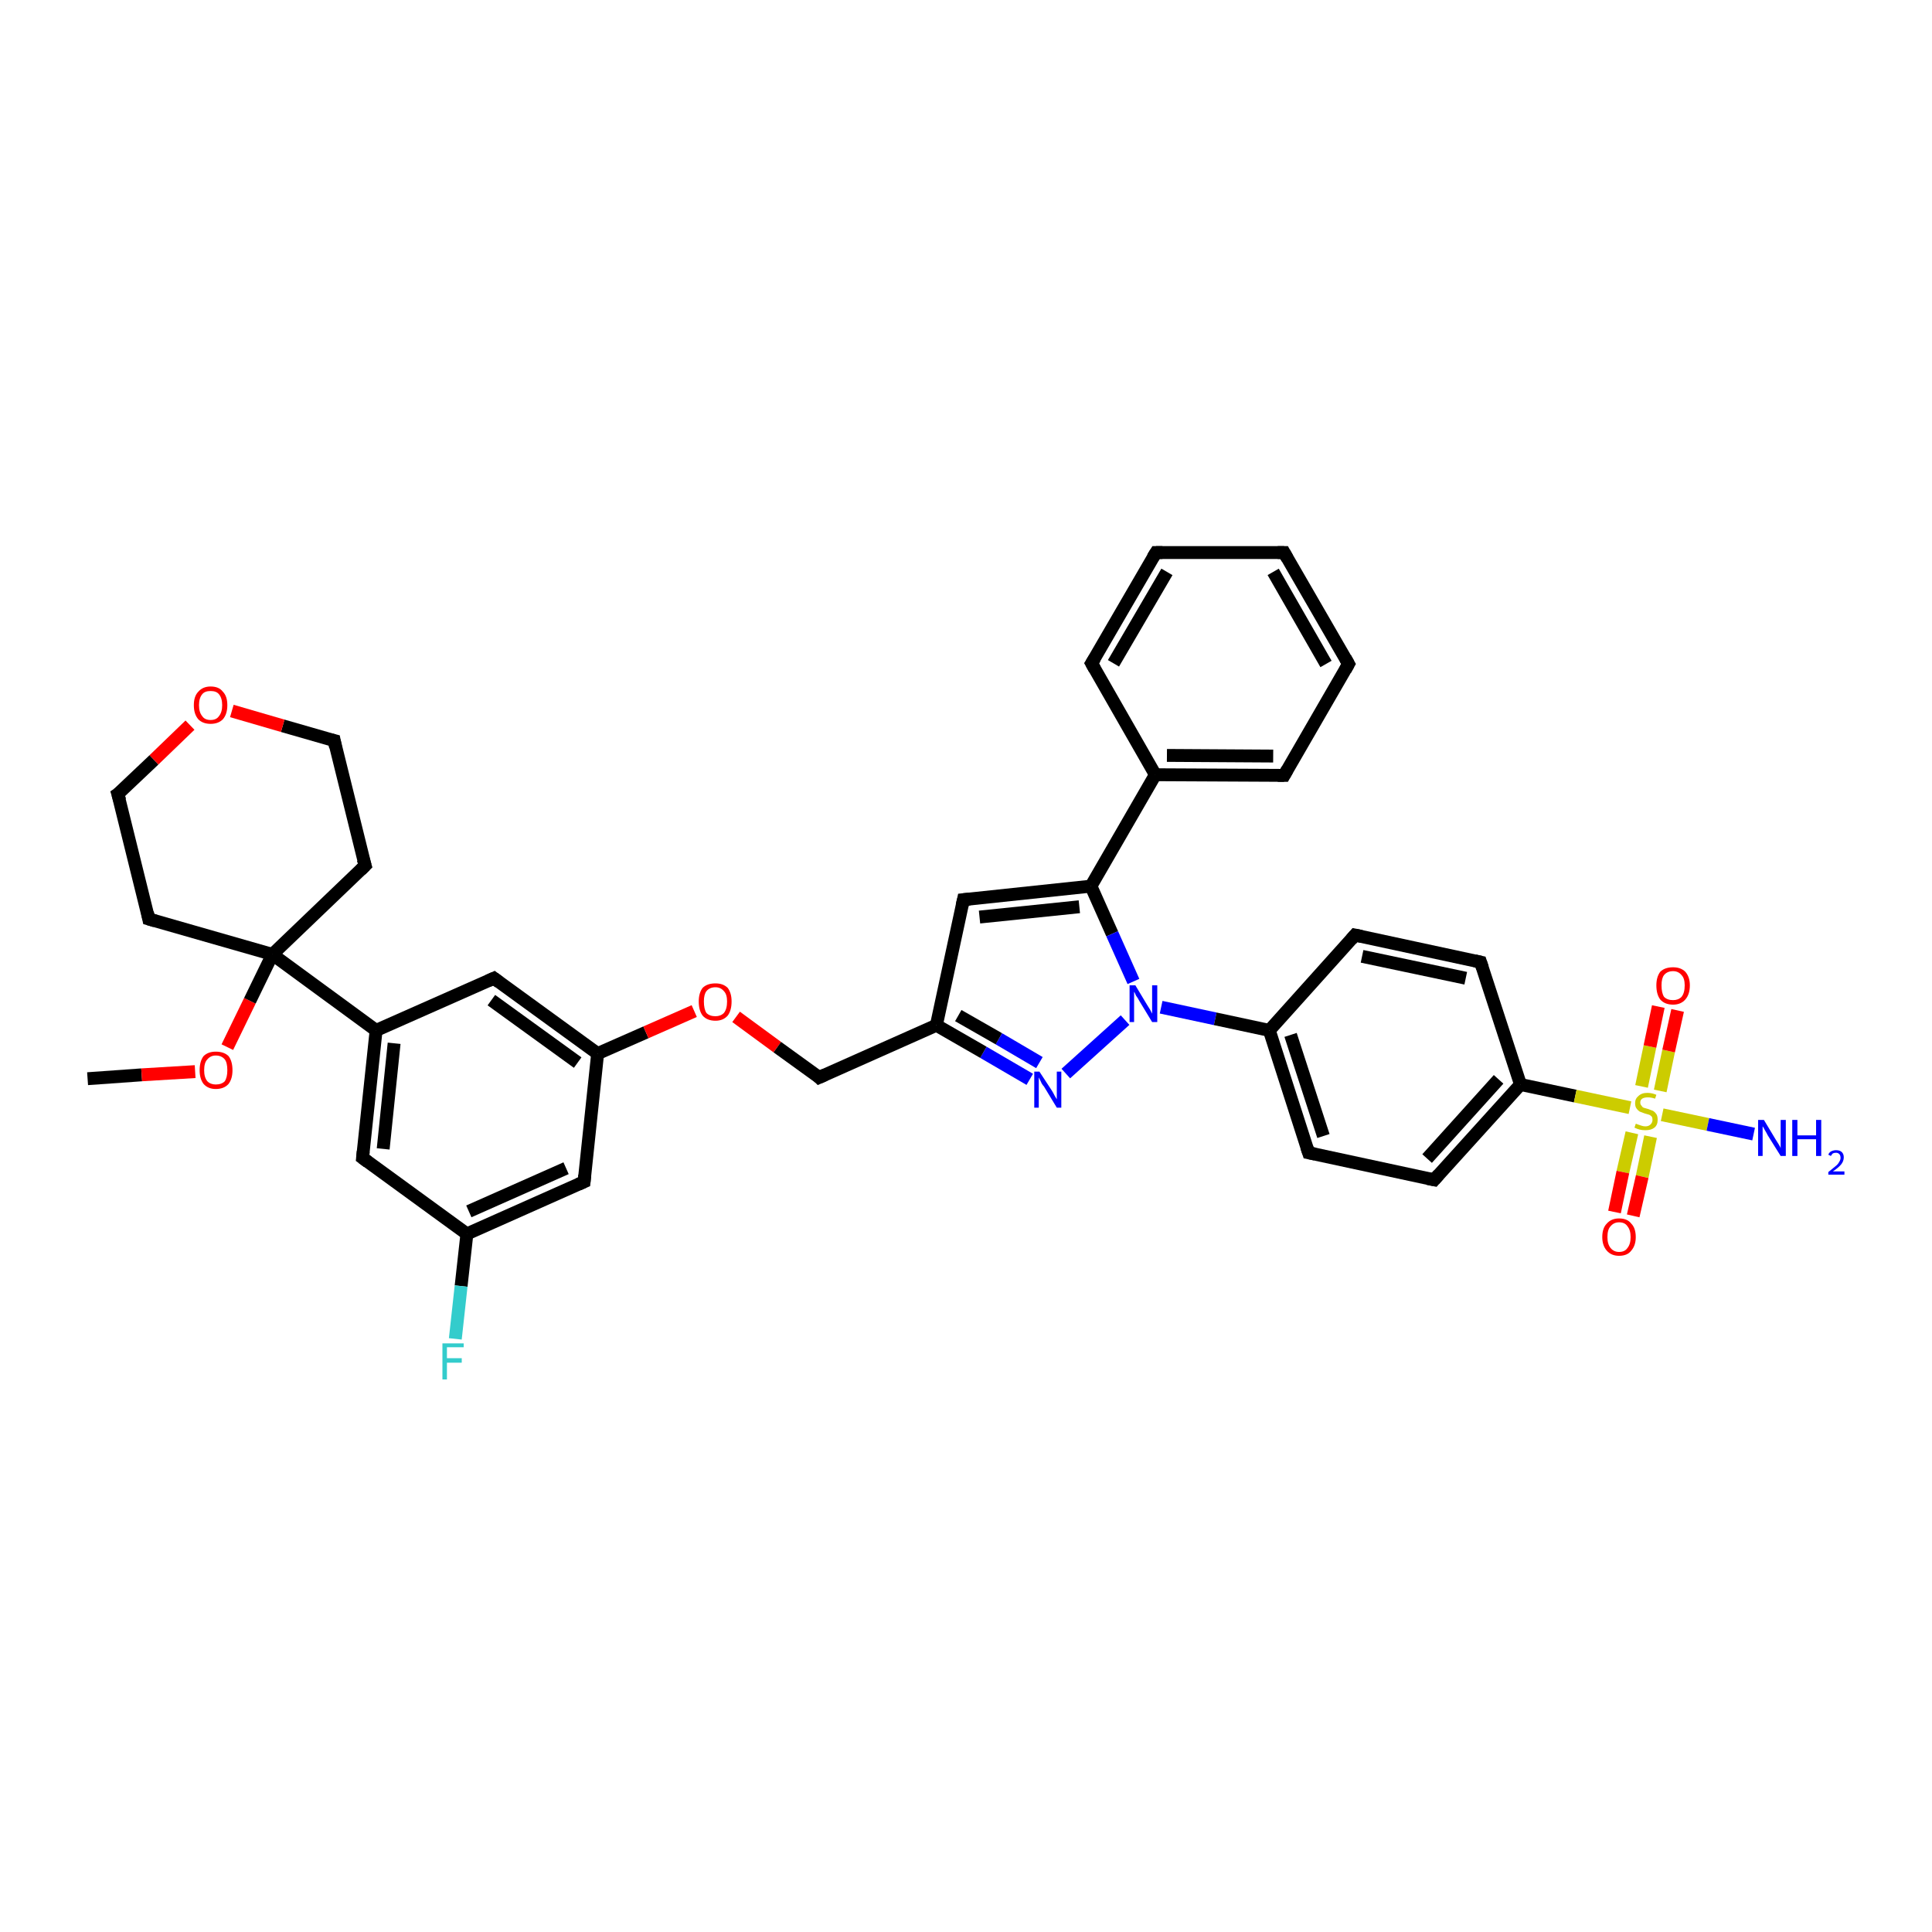 <?xml version='1.0' encoding='iso-8859-1'?>
<svg version='1.1' baseProfile='full'
              xmlns='http://www.w3.org/2000/svg'
                      xmlns:rdkit='http://www.rdkit.org/xml'
                      xmlns:xlink='http://www.w3.org/1999/xlink'
                  xml:space='preserve'
width='300px' height='300px' viewBox='0 0 300 300'>
<!-- END OF HEADER -->
<rect style='opacity:1.0;fill:#FFFFFF;stroke:none' width='300.0' height='300.0' x='0.0' y='0.0'> </rect>
<path class='bond-0 atom-0 atom-1' d='M 13.6,167.5 L 22.0,166.9' style='fill:none;fill-rule:evenodd;stroke:#000000;stroke-width:2.0px;stroke-linecap:butt;stroke-linejoin:miter;stroke-opacity:1' />
<path class='bond-0 atom-0 atom-1' d='M 22.0,166.9 L 30.3,166.4' style='fill:none;fill-rule:evenodd;stroke:#FF0000;stroke-width:2.0px;stroke-linecap:butt;stroke-linejoin:miter;stroke-opacity:1' />
<path class='bond-1 atom-1 atom-2' d='M 35.3,162.6 L 38.8,155.4' style='fill:none;fill-rule:evenodd;stroke:#FF0000;stroke-width:2.0px;stroke-linecap:butt;stroke-linejoin:miter;stroke-opacity:1' />
<path class='bond-1 atom-1 atom-2' d='M 38.8,155.4 L 42.3,148.2' style='fill:none;fill-rule:evenodd;stroke:#000000;stroke-width:2.0px;stroke-linecap:butt;stroke-linejoin:miter;stroke-opacity:1' />
<path class='bond-2 atom-2 atom-3' d='M 42.3,148.2 L 56.7,134.4' style='fill:none;fill-rule:evenodd;stroke:#000000;stroke-width:2.0px;stroke-linecap:butt;stroke-linejoin:miter;stroke-opacity:1' />
<path class='bond-3 atom-3 atom-4' d='M 56.7,134.4 L 51.9,115.0' style='fill:none;fill-rule:evenodd;stroke:#000000;stroke-width:2.0px;stroke-linecap:butt;stroke-linejoin:miter;stroke-opacity:1' />
<path class='bond-4 atom-4 atom-5' d='M 51.9,115.0 L 43.9,112.7' style='fill:none;fill-rule:evenodd;stroke:#000000;stroke-width:2.0px;stroke-linecap:butt;stroke-linejoin:miter;stroke-opacity:1' />
<path class='bond-4 atom-4 atom-5' d='M 43.9,112.7 L 36.0,110.4' style='fill:none;fill-rule:evenodd;stroke:#FF0000;stroke-width:2.0px;stroke-linecap:butt;stroke-linejoin:miter;stroke-opacity:1' />
<path class='bond-5 atom-5 atom-6' d='M 29.5,112.6 L 23.9,118.0' style='fill:none;fill-rule:evenodd;stroke:#FF0000;stroke-width:2.0px;stroke-linecap:butt;stroke-linejoin:miter;stroke-opacity:1' />
<path class='bond-5 atom-5 atom-6' d='M 23.9,118.0 L 18.3,123.3' style='fill:none;fill-rule:evenodd;stroke:#000000;stroke-width:2.0px;stroke-linecap:butt;stroke-linejoin:miter;stroke-opacity:1' />
<path class='bond-6 atom-6 atom-7' d='M 18.3,123.3 L 23.1,142.7' style='fill:none;fill-rule:evenodd;stroke:#000000;stroke-width:2.0px;stroke-linecap:butt;stroke-linejoin:miter;stroke-opacity:1' />
<path class='bond-7 atom-2 atom-8' d='M 42.3,148.2 L 58.4,160.0' style='fill:none;fill-rule:evenodd;stroke:#000000;stroke-width:2.0px;stroke-linecap:butt;stroke-linejoin:miter;stroke-opacity:1' />
<path class='bond-8 atom-8 atom-9' d='M 58.4,160.0 L 56.3,179.8' style='fill:none;fill-rule:evenodd;stroke:#000000;stroke-width:2.0px;stroke-linecap:butt;stroke-linejoin:miter;stroke-opacity:1' />
<path class='bond-8 atom-8 atom-9' d='M 61.2,162.0 L 59.5,178.4' style='fill:none;fill-rule:evenodd;stroke:#000000;stroke-width:2.0px;stroke-linecap:butt;stroke-linejoin:miter;stroke-opacity:1' />
<path class='bond-9 atom-9 atom-10' d='M 56.3,179.8 L 72.5,191.6' style='fill:none;fill-rule:evenodd;stroke:#000000;stroke-width:2.0px;stroke-linecap:butt;stroke-linejoin:miter;stroke-opacity:1' />
<path class='bond-10 atom-10 atom-11' d='M 72.5,191.6 L 71.6,199.7' style='fill:none;fill-rule:evenodd;stroke:#000000;stroke-width:2.0px;stroke-linecap:butt;stroke-linejoin:miter;stroke-opacity:1' />
<path class='bond-10 atom-10 atom-11' d='M 71.6,199.7 L 70.7,207.9' style='fill:none;fill-rule:evenodd;stroke:#33CCCC;stroke-width:2.0px;stroke-linecap:butt;stroke-linejoin:miter;stroke-opacity:1' />
<path class='bond-11 atom-10 atom-12' d='M 72.5,191.6 L 90.7,183.5' style='fill:none;fill-rule:evenodd;stroke:#000000;stroke-width:2.0px;stroke-linecap:butt;stroke-linejoin:miter;stroke-opacity:1' />
<path class='bond-11 atom-10 atom-12' d='M 72.8,188.1 L 87.9,181.4' style='fill:none;fill-rule:evenodd;stroke:#000000;stroke-width:2.0px;stroke-linecap:butt;stroke-linejoin:miter;stroke-opacity:1' />
<path class='bond-12 atom-12 atom-13' d='M 90.7,183.5 L 92.8,163.6' style='fill:none;fill-rule:evenodd;stroke:#000000;stroke-width:2.0px;stroke-linecap:butt;stroke-linejoin:miter;stroke-opacity:1' />
<path class='bond-13 atom-13 atom-14' d='M 92.8,163.6 L 100.3,160.3' style='fill:none;fill-rule:evenodd;stroke:#000000;stroke-width:2.0px;stroke-linecap:butt;stroke-linejoin:miter;stroke-opacity:1' />
<path class='bond-13 atom-13 atom-14' d='M 100.3,160.3 L 107.8,157.0' style='fill:none;fill-rule:evenodd;stroke:#FF0000;stroke-width:2.0px;stroke-linecap:butt;stroke-linejoin:miter;stroke-opacity:1' />
<path class='bond-14 atom-14 atom-15' d='M 114.3,157.9 L 120.7,162.6' style='fill:none;fill-rule:evenodd;stroke:#FF0000;stroke-width:2.0px;stroke-linecap:butt;stroke-linejoin:miter;stroke-opacity:1' />
<path class='bond-14 atom-14 atom-15' d='M 120.7,162.6 L 127.2,167.3' style='fill:none;fill-rule:evenodd;stroke:#000000;stroke-width:2.0px;stroke-linecap:butt;stroke-linejoin:miter;stroke-opacity:1' />
<path class='bond-15 atom-15 atom-16' d='M 127.2,167.3 L 145.4,159.2' style='fill:none;fill-rule:evenodd;stroke:#000000;stroke-width:2.0px;stroke-linecap:butt;stroke-linejoin:miter;stroke-opacity:1' />
<path class='bond-16 atom-16 atom-17' d='M 145.4,159.2 L 149.6,139.7' style='fill:none;fill-rule:evenodd;stroke:#000000;stroke-width:2.0px;stroke-linecap:butt;stroke-linejoin:miter;stroke-opacity:1' />
<path class='bond-17 atom-17 atom-18' d='M 149.6,139.7 L 169.4,137.6' style='fill:none;fill-rule:evenodd;stroke:#000000;stroke-width:2.0px;stroke-linecap:butt;stroke-linejoin:miter;stroke-opacity:1' />
<path class='bond-17 atom-17 atom-18' d='M 152.1,142.4 L 167.6,140.8' style='fill:none;fill-rule:evenodd;stroke:#000000;stroke-width:2.0px;stroke-linecap:butt;stroke-linejoin:miter;stroke-opacity:1' />
<path class='bond-18 atom-18 atom-19' d='M 169.4,137.6 L 179.4,120.3' style='fill:none;fill-rule:evenodd;stroke:#000000;stroke-width:2.0px;stroke-linecap:butt;stroke-linejoin:miter;stroke-opacity:1' />
<path class='bond-19 atom-19 atom-20' d='M 179.4,120.3 L 199.4,120.4' style='fill:none;fill-rule:evenodd;stroke:#000000;stroke-width:2.0px;stroke-linecap:butt;stroke-linejoin:miter;stroke-opacity:1' />
<path class='bond-19 atom-19 atom-20' d='M 181.2,117.3 L 197.7,117.4' style='fill:none;fill-rule:evenodd;stroke:#000000;stroke-width:2.0px;stroke-linecap:butt;stroke-linejoin:miter;stroke-opacity:1' />
<path class='bond-20 atom-20 atom-21' d='M 199.4,120.4 L 209.4,103.1' style='fill:none;fill-rule:evenodd;stroke:#000000;stroke-width:2.0px;stroke-linecap:butt;stroke-linejoin:miter;stroke-opacity:1' />
<path class='bond-21 atom-21 atom-22' d='M 209.4,103.1 L 199.4,85.8' style='fill:none;fill-rule:evenodd;stroke:#000000;stroke-width:2.0px;stroke-linecap:butt;stroke-linejoin:miter;stroke-opacity:1' />
<path class='bond-21 atom-21 atom-22' d='M 205.9,103.1 L 197.7,88.8' style='fill:none;fill-rule:evenodd;stroke:#000000;stroke-width:2.0px;stroke-linecap:butt;stroke-linejoin:miter;stroke-opacity:1' />
<path class='bond-22 atom-22 atom-23' d='M 199.4,85.8 L 179.5,85.8' style='fill:none;fill-rule:evenodd;stroke:#000000;stroke-width:2.0px;stroke-linecap:butt;stroke-linejoin:miter;stroke-opacity:1' />
<path class='bond-23 atom-23 atom-24' d='M 179.5,85.8 L 169.5,103.0' style='fill:none;fill-rule:evenodd;stroke:#000000;stroke-width:2.0px;stroke-linecap:butt;stroke-linejoin:miter;stroke-opacity:1' />
<path class='bond-23 atom-23 atom-24' d='M 181.2,88.8 L 172.9,103.0' style='fill:none;fill-rule:evenodd;stroke:#000000;stroke-width:2.0px;stroke-linecap:butt;stroke-linejoin:miter;stroke-opacity:1' />
<path class='bond-24 atom-18 atom-25' d='M 169.4,137.6 L 172.7,145.0' style='fill:none;fill-rule:evenodd;stroke:#000000;stroke-width:2.0px;stroke-linecap:butt;stroke-linejoin:miter;stroke-opacity:1' />
<path class='bond-24 atom-18 atom-25' d='M 172.7,145.0 L 176.0,152.4' style='fill:none;fill-rule:evenodd;stroke:#0000FF;stroke-width:2.0px;stroke-linecap:butt;stroke-linejoin:miter;stroke-opacity:1' />
<path class='bond-25 atom-25 atom-26' d='M 174.7,158.4 L 165.5,166.7' style='fill:none;fill-rule:evenodd;stroke:#0000FF;stroke-width:2.0px;stroke-linecap:butt;stroke-linejoin:miter;stroke-opacity:1' />
<path class='bond-26 atom-25 atom-27' d='M 180.3,156.4 L 188.7,158.2' style='fill:none;fill-rule:evenodd;stroke:#0000FF;stroke-width:2.0px;stroke-linecap:butt;stroke-linejoin:miter;stroke-opacity:1' />
<path class='bond-26 atom-25 atom-27' d='M 188.7,158.2 L 197.1,160.0' style='fill:none;fill-rule:evenodd;stroke:#000000;stroke-width:2.0px;stroke-linecap:butt;stroke-linejoin:miter;stroke-opacity:1' />
<path class='bond-27 atom-27 atom-28' d='M 197.1,160.0 L 203.2,179.0' style='fill:none;fill-rule:evenodd;stroke:#000000;stroke-width:2.0px;stroke-linecap:butt;stroke-linejoin:miter;stroke-opacity:1' />
<path class='bond-27 atom-27 atom-28' d='M 200.4,160.7 L 205.5,176.4' style='fill:none;fill-rule:evenodd;stroke:#000000;stroke-width:2.0px;stroke-linecap:butt;stroke-linejoin:miter;stroke-opacity:1' />
<path class='bond-28 atom-28 atom-29' d='M 203.2,179.0 L 222.7,183.2' style='fill:none;fill-rule:evenodd;stroke:#000000;stroke-width:2.0px;stroke-linecap:butt;stroke-linejoin:miter;stroke-opacity:1' />
<path class='bond-29 atom-29 atom-30' d='M 222.7,183.2 L 236.1,168.4' style='fill:none;fill-rule:evenodd;stroke:#000000;stroke-width:2.0px;stroke-linecap:butt;stroke-linejoin:miter;stroke-opacity:1' />
<path class='bond-29 atom-29 atom-30' d='M 221.6,179.9 L 232.7,167.6' style='fill:none;fill-rule:evenodd;stroke:#000000;stroke-width:2.0px;stroke-linecap:butt;stroke-linejoin:miter;stroke-opacity:1' />
<path class='bond-30 atom-30 atom-31' d='M 236.1,168.4 L 229.9,149.4' style='fill:none;fill-rule:evenodd;stroke:#000000;stroke-width:2.0px;stroke-linecap:butt;stroke-linejoin:miter;stroke-opacity:1' />
<path class='bond-31 atom-31 atom-32' d='M 229.9,149.4 L 210.4,145.2' style='fill:none;fill-rule:evenodd;stroke:#000000;stroke-width:2.0px;stroke-linecap:butt;stroke-linejoin:miter;stroke-opacity:1' />
<path class='bond-31 atom-31 atom-32' d='M 227.6,151.9 L 211.5,148.5' style='fill:none;fill-rule:evenodd;stroke:#000000;stroke-width:2.0px;stroke-linecap:butt;stroke-linejoin:miter;stroke-opacity:1' />
<path class='bond-32 atom-30 atom-33' d='M 236.1,168.4 L 244.6,170.2' style='fill:none;fill-rule:evenodd;stroke:#000000;stroke-width:2.0px;stroke-linecap:butt;stroke-linejoin:miter;stroke-opacity:1' />
<path class='bond-32 atom-30 atom-33' d='M 244.6,170.2 L 253.1,172.0' style='fill:none;fill-rule:evenodd;stroke:#CCCC00;stroke-width:2.0px;stroke-linecap:butt;stroke-linejoin:miter;stroke-opacity:1' />
<path class='bond-33 atom-33 atom-34' d='M 258.1,173.1 L 265.2,174.6' style='fill:none;fill-rule:evenodd;stroke:#CCCC00;stroke-width:2.0px;stroke-linecap:butt;stroke-linejoin:miter;stroke-opacity:1' />
<path class='bond-33 atom-33 atom-34' d='M 265.2,174.6 L 272.3,176.1' style='fill:none;fill-rule:evenodd;stroke:#0000FF;stroke-width:2.0px;stroke-linecap:butt;stroke-linejoin:miter;stroke-opacity:1' />
<path class='bond-34 atom-33 atom-35' d='M 253.4,175.9 L 252.0,182.0' style='fill:none;fill-rule:evenodd;stroke:#CCCC00;stroke-width:2.0px;stroke-linecap:butt;stroke-linejoin:miter;stroke-opacity:1' />
<path class='bond-34 atom-33 atom-35' d='M 252.0,182.0 L 250.7,188.2' style='fill:none;fill-rule:evenodd;stroke:#FF0000;stroke-width:2.0px;stroke-linecap:butt;stroke-linejoin:miter;stroke-opacity:1' />
<path class='bond-34 atom-33 atom-35' d='M 256.3,176.5 L 255.0,182.7' style='fill:none;fill-rule:evenodd;stroke:#CCCC00;stroke-width:2.0px;stroke-linecap:butt;stroke-linejoin:miter;stroke-opacity:1' />
<path class='bond-34 atom-33 atom-35' d='M 255.0,182.7 L 253.6,188.8' style='fill:none;fill-rule:evenodd;stroke:#FF0000;stroke-width:2.0px;stroke-linecap:butt;stroke-linejoin:miter;stroke-opacity:1' />
<path class='bond-35 atom-33 atom-36' d='M 257.8,169.4 L 259.1,163.2' style='fill:none;fill-rule:evenodd;stroke:#CCCC00;stroke-width:2.0px;stroke-linecap:butt;stroke-linejoin:miter;stroke-opacity:1' />
<path class='bond-35 atom-33 atom-36' d='M 259.1,163.2 L 260.5,156.9' style='fill:none;fill-rule:evenodd;stroke:#FF0000;stroke-width:2.0px;stroke-linecap:butt;stroke-linejoin:miter;stroke-opacity:1' />
<path class='bond-35 atom-33 atom-36' d='M 254.9,168.7 L 256.2,162.5' style='fill:none;fill-rule:evenodd;stroke:#CCCC00;stroke-width:2.0px;stroke-linecap:butt;stroke-linejoin:miter;stroke-opacity:1' />
<path class='bond-35 atom-33 atom-36' d='M 256.2,162.5 L 257.5,156.3' style='fill:none;fill-rule:evenodd;stroke:#FF0000;stroke-width:2.0px;stroke-linecap:butt;stroke-linejoin:miter;stroke-opacity:1' />
<path class='bond-36 atom-13 atom-37' d='M 92.8,163.6 L 76.7,151.9' style='fill:none;fill-rule:evenodd;stroke:#000000;stroke-width:2.0px;stroke-linecap:butt;stroke-linejoin:miter;stroke-opacity:1' />
<path class='bond-36 atom-13 atom-37' d='M 89.7,165.0 L 76.3,155.3' style='fill:none;fill-rule:evenodd;stroke:#000000;stroke-width:2.0px;stroke-linecap:butt;stroke-linejoin:miter;stroke-opacity:1' />
<path class='bond-37 atom-7 atom-2' d='M 23.1,142.7 L 42.3,148.2' style='fill:none;fill-rule:evenodd;stroke:#000000;stroke-width:2.0px;stroke-linecap:butt;stroke-linejoin:miter;stroke-opacity:1' />
<path class='bond-38 atom-37 atom-8' d='M 76.7,151.9 L 58.4,160.0' style='fill:none;fill-rule:evenodd;stroke:#000000;stroke-width:2.0px;stroke-linecap:butt;stroke-linejoin:miter;stroke-opacity:1' />
<path class='bond-39 atom-26 atom-16' d='M 159.9,167.6 L 152.7,163.4' style='fill:none;fill-rule:evenodd;stroke:#0000FF;stroke-width:2.0px;stroke-linecap:butt;stroke-linejoin:miter;stroke-opacity:1' />
<path class='bond-39 atom-26 atom-16' d='M 152.7,163.4 L 145.4,159.2' style='fill:none;fill-rule:evenodd;stroke:#000000;stroke-width:2.0px;stroke-linecap:butt;stroke-linejoin:miter;stroke-opacity:1' />
<path class='bond-39 atom-26 atom-16' d='M 161.4,165.0 L 155.1,161.3' style='fill:none;fill-rule:evenodd;stroke:#0000FF;stroke-width:2.0px;stroke-linecap:butt;stroke-linejoin:miter;stroke-opacity:1' />
<path class='bond-39 atom-26 atom-16' d='M 155.1,161.3 L 148.8,157.7' style='fill:none;fill-rule:evenodd;stroke:#000000;stroke-width:2.0px;stroke-linecap:butt;stroke-linejoin:miter;stroke-opacity:1' />
<path class='bond-40 atom-32 atom-27' d='M 210.4,145.2 L 197.1,160.0' style='fill:none;fill-rule:evenodd;stroke:#000000;stroke-width:2.0px;stroke-linecap:butt;stroke-linejoin:miter;stroke-opacity:1' />
<path class='bond-41 atom-24 atom-19' d='M 169.5,103.0 L 179.4,120.3' style='fill:none;fill-rule:evenodd;stroke:#000000;stroke-width:2.0px;stroke-linecap:butt;stroke-linejoin:miter;stroke-opacity:1' />
<path d='M 56.0,135.1 L 56.7,134.4 L 56.4,133.4' style='fill:none;stroke:#000000;stroke-width:2.0px;stroke-linecap:butt;stroke-linejoin:miter;stroke-opacity:1;' />
<path d='M 52.1,116.0 L 51.9,115.0 L 51.5,114.9' style='fill:none;stroke:#000000;stroke-width:2.0px;stroke-linecap:butt;stroke-linejoin:miter;stroke-opacity:1;' />
<path d='M 18.6,123.1 L 18.3,123.3 L 18.6,124.3' style='fill:none;stroke:#000000;stroke-width:2.0px;stroke-linecap:butt;stroke-linejoin:miter;stroke-opacity:1;' />
<path d='M 22.9,141.7 L 23.1,142.7 L 24.1,143.0' style='fill:none;stroke:#000000;stroke-width:2.0px;stroke-linecap:butt;stroke-linejoin:miter;stroke-opacity:1;' />
<path d='M 56.4,178.8 L 56.3,179.8 L 57.1,180.4' style='fill:none;stroke:#000000;stroke-width:2.0px;stroke-linecap:butt;stroke-linejoin:miter;stroke-opacity:1;' />
<path d='M 89.8,183.9 L 90.7,183.5 L 90.8,182.5' style='fill:none;stroke:#000000;stroke-width:2.0px;stroke-linecap:butt;stroke-linejoin:miter;stroke-opacity:1;' />
<path d='M 126.9,167.0 L 127.2,167.3 L 128.1,166.9' style='fill:none;stroke:#000000;stroke-width:2.0px;stroke-linecap:butt;stroke-linejoin:miter;stroke-opacity:1;' />
<path d='M 149.4,140.6 L 149.6,139.7 L 150.6,139.6' style='fill:none;stroke:#000000;stroke-width:2.0px;stroke-linecap:butt;stroke-linejoin:miter;stroke-opacity:1;' />
<path d='M 198.4,120.4 L 199.4,120.4 L 199.9,119.5' style='fill:none;stroke:#000000;stroke-width:2.0px;stroke-linecap:butt;stroke-linejoin:miter;stroke-opacity:1;' />
<path d='M 208.9,104.0 L 209.4,103.1 L 208.9,102.2' style='fill:none;stroke:#000000;stroke-width:2.0px;stroke-linecap:butt;stroke-linejoin:miter;stroke-opacity:1;' />
<path d='M 199.9,86.7 L 199.4,85.8 L 198.4,85.8' style='fill:none;stroke:#000000;stroke-width:2.0px;stroke-linecap:butt;stroke-linejoin:miter;stroke-opacity:1;' />
<path d='M 180.5,85.8 L 179.5,85.8 L 179.0,86.6' style='fill:none;stroke:#000000;stroke-width:2.0px;stroke-linecap:butt;stroke-linejoin:miter;stroke-opacity:1;' />
<path d='M 170.0,102.2 L 169.5,103.0 L 170.0,103.9' style='fill:none;stroke:#000000;stroke-width:2.0px;stroke-linecap:butt;stroke-linejoin:miter;stroke-opacity:1;' />
<path d='M 202.9,178.1 L 203.2,179.0 L 204.2,179.2' style='fill:none;stroke:#000000;stroke-width:2.0px;stroke-linecap:butt;stroke-linejoin:miter;stroke-opacity:1;' />
<path d='M 221.7,183.0 L 222.7,183.2 L 223.4,182.4' style='fill:none;stroke:#000000;stroke-width:2.0px;stroke-linecap:butt;stroke-linejoin:miter;stroke-opacity:1;' />
<path d='M 230.2,150.3 L 229.9,149.4 L 229.0,149.2' style='fill:none;stroke:#000000;stroke-width:2.0px;stroke-linecap:butt;stroke-linejoin:miter;stroke-opacity:1;' />
<path d='M 211.4,145.4 L 210.4,145.2 L 209.8,145.9' style='fill:none;stroke:#000000;stroke-width:2.0px;stroke-linecap:butt;stroke-linejoin:miter;stroke-opacity:1;' />
<path d='M 77.5,152.5 L 76.7,151.9 L 75.8,152.3' style='fill:none;stroke:#000000;stroke-width:2.0px;stroke-linecap:butt;stroke-linejoin:miter;stroke-opacity:1;' />
<path class='atom-1' d='M 31.0 166.2
Q 31.0 164.8, 31.6 164.0
Q 32.3 163.3, 33.5 163.3
Q 34.8 163.3, 35.5 164.0
Q 36.1 164.8, 36.1 166.2
Q 36.1 167.5, 35.5 168.3
Q 34.8 169.1, 33.5 169.1
Q 32.3 169.1, 31.6 168.3
Q 31.0 167.5, 31.0 166.2
M 33.5 168.4
Q 34.4 168.4, 34.9 167.9
Q 35.3 167.3, 35.3 166.2
Q 35.3 165.0, 34.9 164.5
Q 34.4 163.9, 33.5 163.9
Q 32.7 163.9, 32.2 164.5
Q 31.7 165.0, 31.7 166.2
Q 31.7 167.3, 32.2 167.9
Q 32.7 168.4, 33.5 168.4
' fill='#FF0000'/>
<path class='atom-5' d='M 30.1 109.5
Q 30.1 108.1, 30.8 107.4
Q 31.5 106.6, 32.7 106.6
Q 34.0 106.6, 34.6 107.4
Q 35.3 108.1, 35.3 109.5
Q 35.3 110.9, 34.6 111.7
Q 33.9 112.4, 32.7 112.4
Q 31.5 112.4, 30.8 111.7
Q 30.1 110.9, 30.1 109.5
M 32.7 111.8
Q 33.6 111.8, 34.0 111.2
Q 34.5 110.6, 34.5 109.5
Q 34.5 108.4, 34.0 107.8
Q 33.6 107.3, 32.7 107.3
Q 31.8 107.3, 31.4 107.8
Q 30.9 108.4, 30.9 109.5
Q 30.9 110.6, 31.4 111.2
Q 31.8 111.8, 32.7 111.8
' fill='#FF0000'/>
<path class='atom-11' d='M 68.7 208.6
L 72.0 208.6
L 72.0 209.2
L 69.4 209.2
L 69.4 210.9
L 71.7 210.9
L 71.7 211.6
L 69.4 211.6
L 69.4 214.2
L 68.7 214.2
L 68.7 208.6
' fill='#33CCCC'/>
<path class='atom-14' d='M 108.5 155.5
Q 108.5 154.2, 109.1 153.4
Q 109.8 152.7, 111.1 152.7
Q 112.3 152.7, 113.0 153.4
Q 113.6 154.2, 113.6 155.5
Q 113.6 156.9, 113.0 157.7
Q 112.3 158.5, 111.1 158.5
Q 109.8 158.5, 109.1 157.7
Q 108.5 156.9, 108.5 155.5
M 111.1 157.8
Q 111.9 157.8, 112.4 157.3
Q 112.9 156.7, 112.9 155.5
Q 112.9 154.4, 112.4 153.9
Q 111.9 153.3, 111.1 153.3
Q 110.2 153.3, 109.7 153.9
Q 109.3 154.4, 109.3 155.5
Q 109.3 156.7, 109.7 157.3
Q 110.2 157.8, 111.1 157.8
' fill='#FF0000'/>
<path class='atom-25' d='M 176.3 153.0
L 178.1 156.0
Q 178.3 156.3, 178.6 156.8
Q 178.9 157.4, 178.9 157.4
L 178.9 153.0
L 179.7 153.0
L 179.7 158.7
L 178.9 158.7
L 176.9 155.4
Q 176.7 155.0, 176.4 154.6
Q 176.2 154.1, 176.1 154.0
L 176.1 158.7
L 175.4 158.7
L 175.4 153.0
L 176.3 153.0
' fill='#0000FF'/>
<path class='atom-26' d='M 161.4 166.4
L 163.3 169.3
Q 163.5 169.6, 163.8 170.2
Q 164.1 170.7, 164.1 170.7
L 164.1 166.4
L 164.8 166.4
L 164.8 172.0
L 164.1 172.0
L 162.1 168.7
Q 161.8 168.4, 161.6 167.9
Q 161.4 167.5, 161.3 167.3
L 161.3 172.0
L 160.6 172.0
L 160.6 166.4
L 161.4 166.4
' fill='#0000FF'/>
<path class='atom-33' d='M 254.0 174.5
Q 254.1 174.5, 254.3 174.6
Q 254.6 174.7, 254.9 174.8
Q 255.2 174.9, 255.5 174.9
Q 256.0 174.9, 256.3 174.6
Q 256.6 174.3, 256.6 173.9
Q 256.6 173.6, 256.5 173.4
Q 256.3 173.2, 256.1 173.1
Q 255.8 173.0, 255.4 172.9
Q 254.9 172.7, 254.6 172.6
Q 254.3 172.4, 254.1 172.1
Q 253.9 171.8, 253.9 171.3
Q 253.9 170.6, 254.4 170.2
Q 254.9 169.7, 255.8 169.7
Q 256.5 169.7, 257.2 170.0
L 257.0 170.6
Q 256.4 170.4, 255.9 170.4
Q 255.3 170.4, 255.0 170.6
Q 254.7 170.8, 254.7 171.2
Q 254.7 171.5, 254.9 171.7
Q 255.0 171.9, 255.2 172.0
Q 255.5 172.1, 255.9 172.2
Q 256.4 172.4, 256.7 172.5
Q 257.0 172.7, 257.2 173.0
Q 257.4 173.3, 257.4 173.9
Q 257.4 174.7, 256.9 175.1
Q 256.4 175.5, 255.5 175.5
Q 255.0 175.5, 254.6 175.4
Q 254.2 175.3, 253.8 175.1
L 254.0 174.5
' fill='#CCCC00'/>
<path class='atom-34' d='M 273.9 173.9
L 275.7 176.9
Q 275.9 177.2, 276.2 177.7
Q 276.5 178.2, 276.5 178.3
L 276.5 173.9
L 277.3 173.9
L 277.3 179.5
L 276.5 179.5
L 274.5 176.3
Q 274.3 175.9, 274.0 175.4
Q 273.8 175.0, 273.7 174.9
L 273.7 179.5
L 273.0 179.5
L 273.0 173.9
L 273.9 173.9
' fill='#0000FF'/>
<path class='atom-34' d='M 278.3 173.9
L 279.1 173.9
L 279.1 176.3
L 282.0 176.3
L 282.0 173.9
L 282.8 173.9
L 282.8 179.5
L 282.0 179.5
L 282.0 176.9
L 279.1 176.9
L 279.1 179.5
L 278.3 179.5
L 278.3 173.9
' fill='#0000FF'/>
<path class='atom-34' d='M 283.9 179.3
Q 284.0 179.0, 284.3 178.8
Q 284.7 178.6, 285.1 178.6
Q 285.7 178.6, 286.0 178.9
Q 286.3 179.2, 286.3 179.7
Q 286.3 180.3, 285.9 180.8
Q 285.5 181.3, 284.6 181.9
L 286.4 181.9
L 286.4 182.4
L 283.9 182.4
L 283.9 182.0
Q 284.5 181.5, 285.0 181.1
Q 285.4 180.8, 285.6 180.4
Q 285.8 180.1, 285.8 179.8
Q 285.8 179.4, 285.6 179.2
Q 285.4 179.0, 285.1 179.0
Q 284.8 179.0, 284.6 179.1
Q 284.4 179.3, 284.3 179.5
L 283.9 179.3
' fill='#0000FF'/>
<path class='atom-35' d='M 248.8 192.1
Q 248.8 190.7, 249.5 190.0
Q 250.2 189.2, 251.4 189.2
Q 252.7 189.2, 253.3 190.0
Q 254.0 190.7, 254.0 192.1
Q 254.0 193.4, 253.3 194.2
Q 252.7 195.0, 251.4 195.0
Q 250.2 195.0, 249.5 194.2
Q 248.8 193.4, 248.8 192.1
M 251.4 194.4
Q 252.3 194.4, 252.7 193.8
Q 253.2 193.2, 253.2 192.1
Q 253.2 191.0, 252.7 190.4
Q 252.3 189.8, 251.4 189.8
Q 250.6 189.8, 250.1 190.4
Q 249.6 190.9, 249.6 192.1
Q 249.6 193.2, 250.1 193.8
Q 250.6 194.4, 251.4 194.4
' fill='#FF0000'/>
<path class='atom-36' d='M 257.2 153.0
Q 257.2 151.7, 257.8 150.9
Q 258.5 150.2, 259.8 150.2
Q 261.0 150.2, 261.7 150.9
Q 262.4 151.7, 262.4 153.0
Q 262.4 154.4, 261.7 155.2
Q 261.0 156.0, 259.8 156.0
Q 258.5 156.0, 257.8 155.2
Q 257.2 154.4, 257.2 153.0
M 259.8 155.3
Q 260.6 155.3, 261.1 154.8
Q 261.6 154.2, 261.6 153.0
Q 261.6 151.9, 261.1 151.4
Q 260.6 150.8, 259.8 150.8
Q 258.9 150.8, 258.4 151.4
Q 258.0 151.9, 258.0 153.0
Q 258.0 154.2, 258.4 154.8
Q 258.9 155.3, 259.8 155.3
' fill='#FF0000'/>
</svg>
